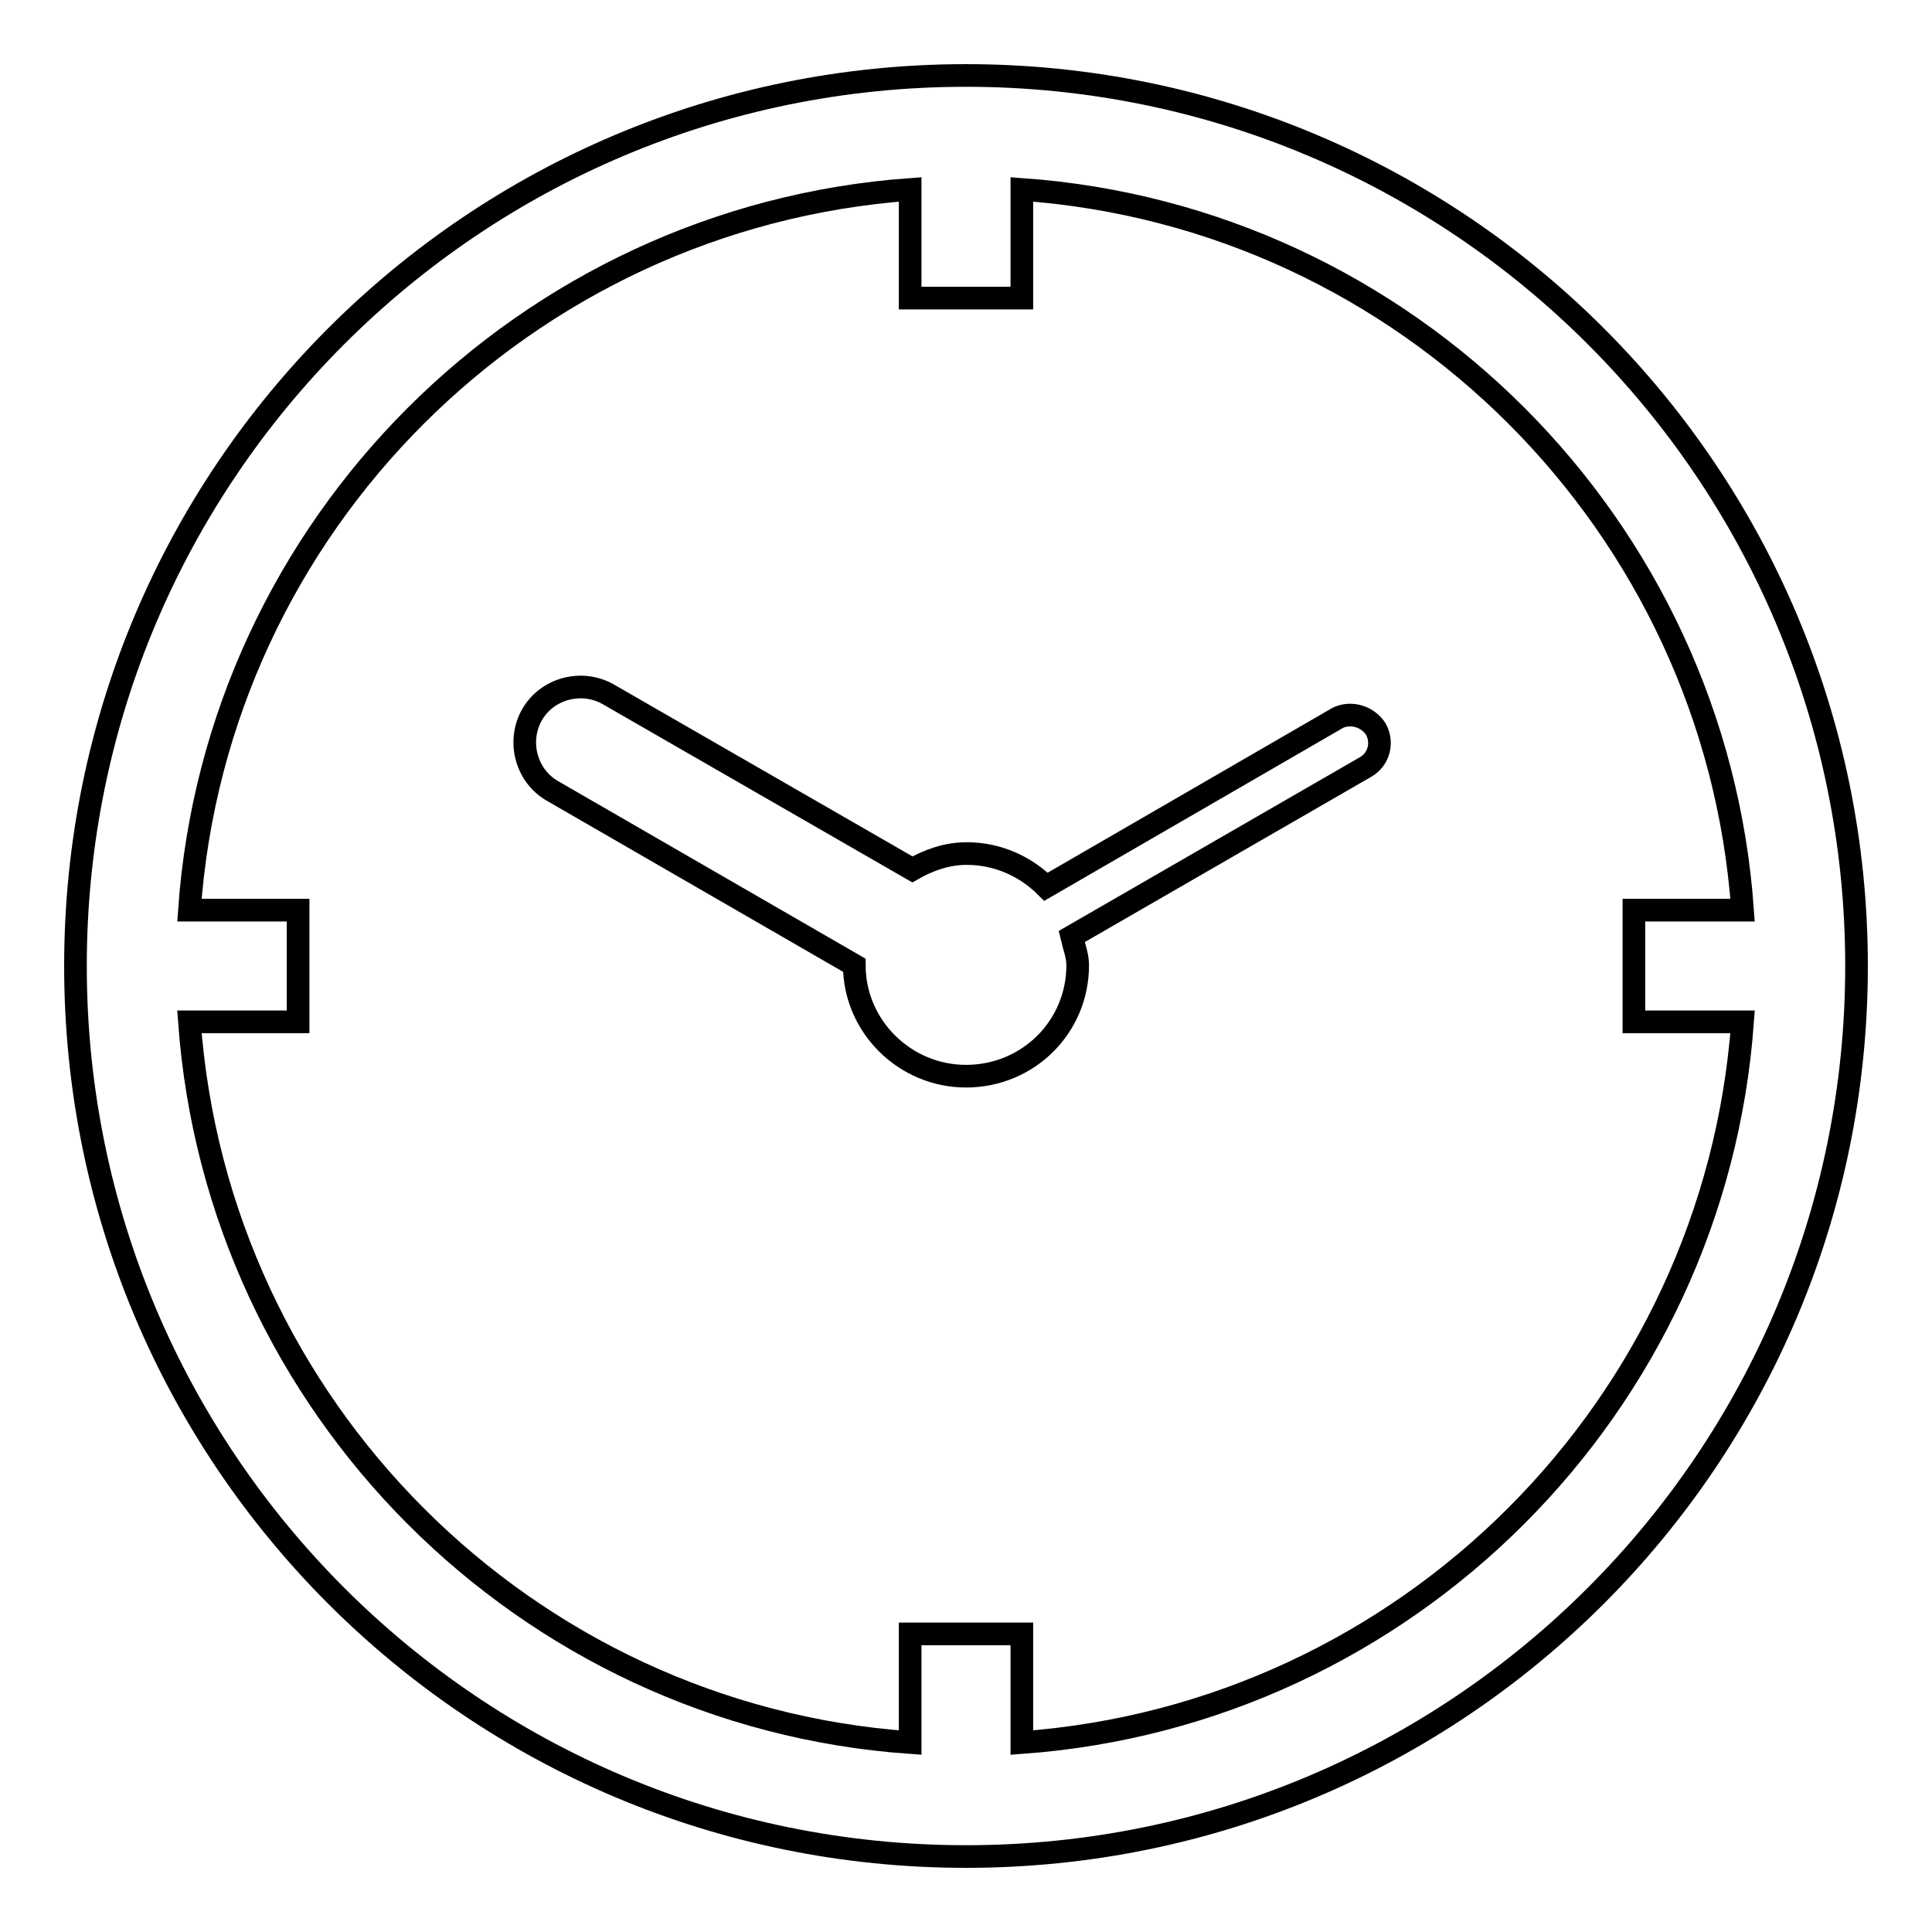 <?xml version="1.0" encoding="utf-8"?>
<!-- Svg Vector Icons : http://www.onlinewebfonts.com/icon -->
<!DOCTYPE svg PUBLIC "-//W3C//DTD SVG 1.1//EN" "http://www.w3.org/Graphics/SVG/1.1/DTD/svg11.dtd">
<svg version="1.1" xmlns="http://www.w3.org/2000/svg" xmlns:xlink="http://www.w3.org/1999/xlink" x="0px" y="0px" viewBox="0 0 256 256" enable-background="new 0 0 256 256" xml:space="preserve">
<g><g><g><path stroke-width="3" fill-opacity="0" stroke="#000000"  d="M128,10C62.8,10,10,62.8,10,128c0,65.2,52.8,118,118,118c65.2,0,118-52.8,118-118C246,62.8,193.2,10,128,10z M135.4,230.9v-14.4h-14.8v14.4c-51-3.6-91.8-44.5-95.5-95.5h14.4v-14.8H25.1c3.6-51,44.5-91.8,95.5-95.5v14.4h14.8V25.1c51,3.6,91.9,44.5,95.5,95.5h-14.4v14.8h14.4C227.2,186.4,186.4,227.2,135.4,230.9z M182.3,96.6c1,1.8,0.4,4-1.3,5l-39,22.5c0.3,1.3,0.8,2.5,0.8,3.8c0,8.2-6.6,14.7-14.8,14.7c-8.1,0-14.8-6.6-14.8-14.7l-40-23.1c-3.5-2-4.7-6.6-2.7-10.1c2-3.5,6.6-4.7,10.1-2.7l40.3,23.2c2.1-1.2,4.5-2.1,7.2-2.1c4.1,0,7.8,1.7,10.5,4.4l38.7-22.4C179,94.3,181.2,94.9,182.3,96.6z"/></g><g></g><g></g><g></g><g></g><g></g><g></g><g></g><g></g><g></g><g></g><g></g><g></g><g></g><g></g><g></g></g></g>
</svg>